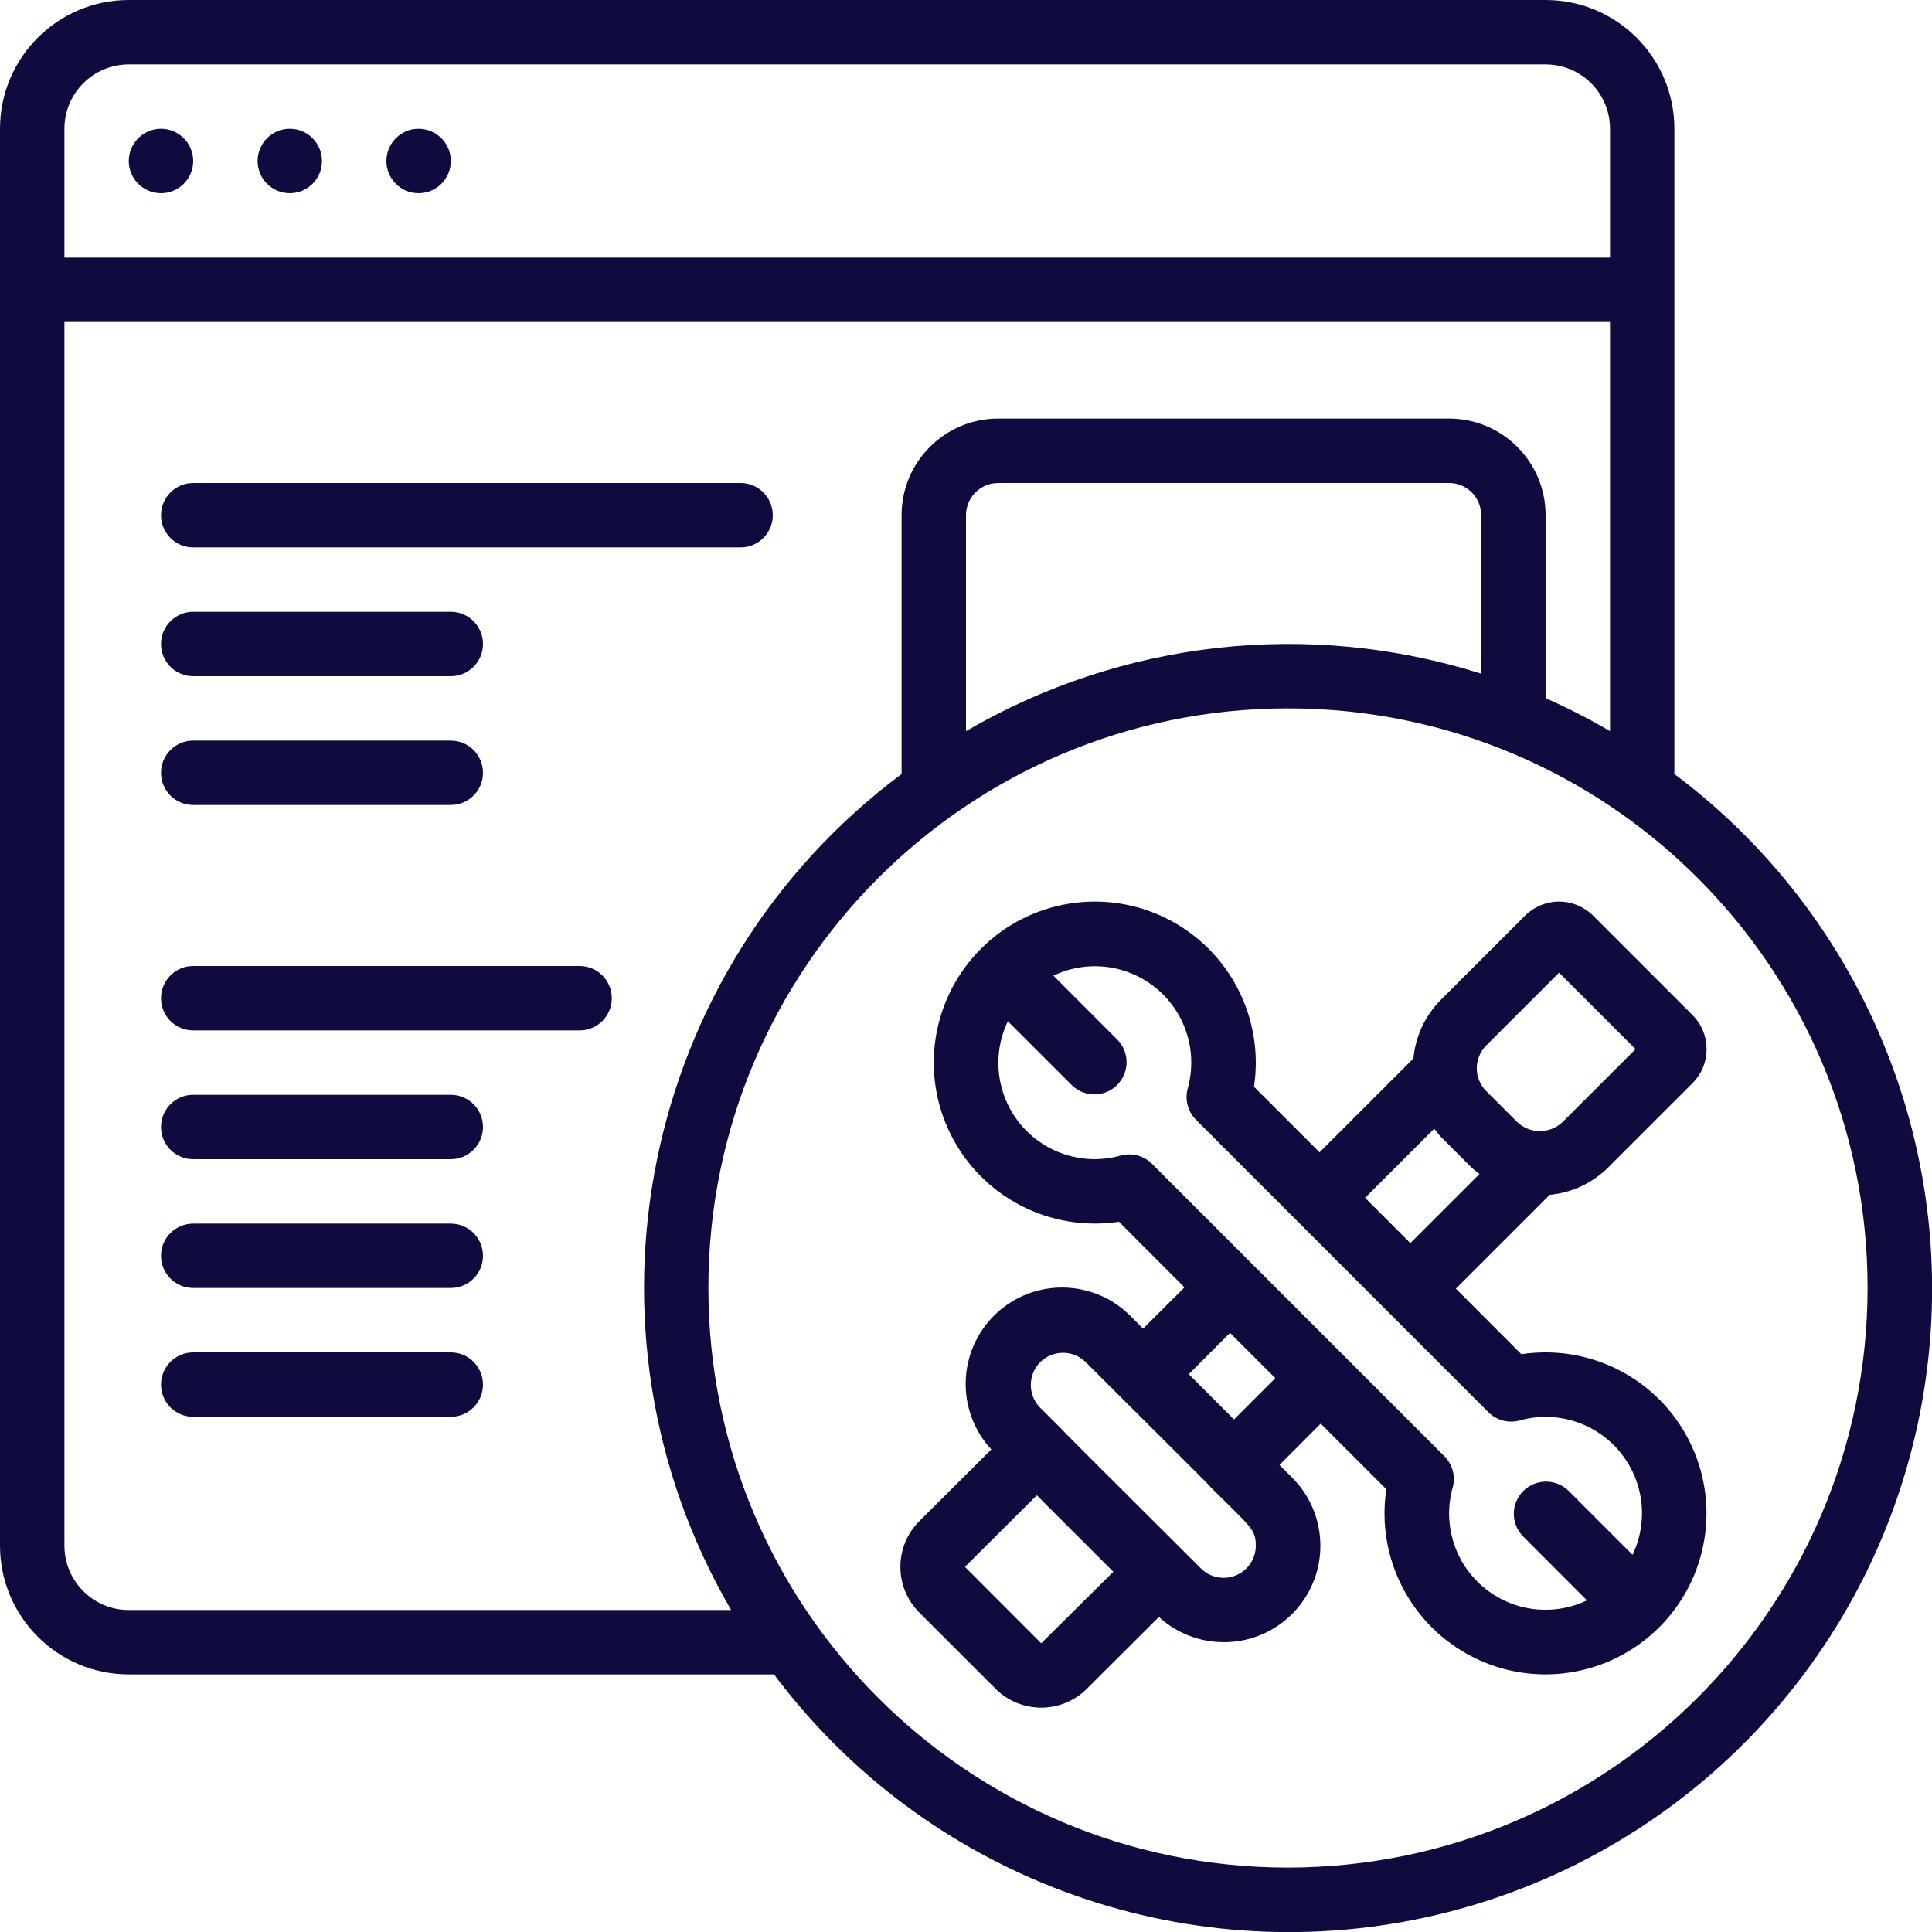 <svg xmlns="http://www.w3.org/2000/svg" width="32" height="32" viewBox="0 0 32 32" fill="none"><g clip-path="url(#clip0_20_553)"><path d="M2.667 3.2C2.961 3.2 3.2 2.961 3.2 2.667C3.2 2.372 2.961 2.133 2.667 2.133C2.372 2.133 2.133 2.372 2.133 2.667C2.133 2.961 2.372 3.2 2.667 3.2Z" fill="#0F0B3E"></path><path d="M4.8 3.2C5.095 3.2 5.333 2.961 5.333 2.667C5.333 2.372 5.095 2.133 4.8 2.133C4.505 2.133 4.267 2.372 4.267 2.667C4.267 2.961 4.505 3.2 4.8 3.2Z" fill="#0F0B3E"></path><path d="M6.933 3.2C7.228 3.2 7.467 2.961 7.467 2.667C7.467 2.372 7.228 2.133 6.933 2.133C6.639 2.133 6.4 2.372 6.4 2.667C6.4 2.961 6.639 3.2 6.933 3.2Z" fill="#0F0B3E"></path><path d="M27.733 12.82V2.133C27.733 0.955 26.778 0 25.6 0H2.133C0.955 0 0 0.955 0 2.133V25.6C0 26.778 0.955 27.733 2.133 27.733H12.82C15.32 31.072 19.538 32.644 23.613 31.758C27.688 30.871 30.871 27.688 31.758 23.613C32.644 19.538 31.072 15.32 27.733 12.82ZM2.133 1.067H25.6C26.189 1.067 26.667 1.544 26.667 2.133V4.267H1.067V2.133C1.067 1.544 1.544 1.067 2.133 1.067ZM2.133 26.667C1.544 26.667 1.067 26.189 1.067 25.6V5.333H26.667V12.11C26.322 11.908 25.966 11.725 25.6 11.564V8.533C25.6 7.65 24.884 6.933 24 6.933H16.533C15.65 6.933 14.933 7.65 14.933 8.533V12.82C10.61 16.047 9.395 22.004 12.11 26.667H2.133ZM24.533 11.158C21.682 10.258 18.583 10.603 16 12.11V8.533C16 8.239 16.239 8 16.533 8H24C24.295 8 24.533 8.239 24.533 8.533V11.158ZM21.333 30.933C16.031 30.933 11.733 26.635 11.733 21.333C11.733 16.031 16.031 11.733 21.333 11.733C26.635 11.733 30.933 16.031 30.933 21.333C30.927 26.633 26.633 30.927 21.333 30.933Z" fill="#0F0B3E"></path><path d="M3.2 9.067H12.267C12.561 9.067 12.8 8.828 12.8 8.533C12.8 8.239 12.561 8 12.267 8H3.2C2.905 8 2.667 8.239 2.667 8.533C2.667 8.828 2.905 9.067 3.2 9.067Z" fill="#0F0B3E"></path><path d="M3.2 11.2H7.467C7.761 11.2 8 10.961 8 10.667C8 10.372 7.761 10.133 7.467 10.133H3.2C2.905 10.133 2.667 10.372 2.667 10.667C2.667 10.961 2.905 11.2 3.2 11.2Z" fill="#0F0B3E"></path><path d="M3.2 13.333H7.467C7.761 13.333 8 13.095 8 12.8C8 12.505 7.761 12.267 7.467 12.267H3.2C2.905 12.267 2.667 12.505 2.667 12.8C2.667 13.095 2.905 13.333 3.2 13.333Z" fill="#0F0B3E"></path><path d="M9.6 16H3.2C2.905 16 2.667 16.239 2.667 16.533C2.667 16.828 2.905 17.067 3.2 17.067H9.6C9.895 17.067 10.133 16.828 10.133 16.533C10.133 16.239 9.895 16 9.6 16Z" fill="#0F0B3E"></path><path d="M7.467 18.133H3.2C2.905 18.133 2.667 18.372 2.667 18.667C2.667 18.961 2.905 19.2 3.2 19.2H7.467C7.761 19.2 8 18.961 8 18.667C8 18.372 7.761 18.133 7.467 18.133Z" fill="#0F0B3E"></path><path d="M7.467 20.267H3.2C2.905 20.267 2.667 20.505 2.667 20.8C2.667 21.095 2.905 21.333 3.2 21.333H7.467C7.761 21.333 8 21.095 8 20.8C8 20.505 7.761 20.267 7.467 20.267Z" fill="#0F0B3E"></path><path d="M7.467 22.4H3.2C2.905 22.4 2.667 22.639 2.667 22.933C2.667 23.228 2.905 23.467 3.2 23.467H7.467C7.761 23.467 8 23.228 8 22.933C8 22.639 7.761 22.4 7.467 22.4Z" fill="#0F0B3E"></path><path d="M26.637 19.337L28.032 17.942C28.345 17.63 28.345 17.123 28.032 16.811L26.389 15.168C26.239 15.018 26.036 14.933 25.823 14.933C25.611 14.933 25.408 15.018 25.258 15.168L23.862 16.563C23.604 16.824 23.444 17.166 23.411 17.531L21.856 19.086L20.77 18C20.942 16.861 20.364 15.74 19.336 15.22C18.308 14.7 17.062 14.899 16.248 15.714C15.433 16.529 15.233 17.774 15.753 18.802C16.273 19.831 17.394 20.409 18.533 20.236L19.619 21.323L18.933 22.006L18.729 21.802C18.117 21.181 17.12 21.165 16.489 21.767C15.858 22.37 15.827 23.367 16.419 24.007L15.226 25.196C14.809 25.614 14.809 26.29 15.226 26.708L16.49 27.972C16.908 28.388 17.583 28.388 18.001 27.972L19.195 26.782C19.837 27.368 20.83 27.334 21.43 26.703C22.029 26.073 22.014 25.079 21.396 24.468L21.192 24.264L21.875 23.58L22.962 24.666C22.789 25.805 23.367 26.926 24.395 27.446C25.423 27.966 26.669 27.766 27.483 26.952C28.298 26.137 28.498 24.892 27.978 23.863C27.459 22.835 26.337 22.257 25.198 22.43L24.114 21.344L25.668 19.79C26.034 19.756 26.376 19.596 26.637 19.337ZM24.616 17.317L25.823 16.11L27.09 17.377L25.883 18.583C25.672 18.785 25.339 18.785 25.128 18.583L24.617 18.072C24.517 17.972 24.46 17.837 24.46 17.695C24.46 17.553 24.517 17.418 24.616 17.317ZM17.246 27.218L15.982 25.952L17.173 24.767L18.44 26.033L17.246 27.218ZM19.89 25.977C18.177 24.266 17.587 23.688 17.551 23.634L17.539 23.626L17.223 23.311C17.021 23.101 17.024 22.769 17.229 22.563C17.435 22.357 17.768 22.354 17.977 22.556C20.124 24.7 20.024 24.59 20.06 24.644L20.072 24.652C20.715 25.294 20.8 25.328 20.8 25.6C20.8 25.816 20.67 26.01 20.471 26.093C20.271 26.175 20.042 26.13 19.89 25.977ZM20.439 23.511L19.69 22.761L20.373 22.077L21.123 22.827L20.439 23.511ZM25.18 23.525C25.782 23.36 26.425 23.562 26.825 24.041C27.226 24.52 27.31 25.189 27.04 25.752L25.978 24.69C25.768 24.488 25.436 24.491 25.23 24.696C25.024 24.902 25.021 25.235 25.224 25.444L26.285 26.507C25.722 26.776 25.054 26.692 24.575 26.292C24.096 25.893 23.894 25.25 24.058 24.648C24.114 24.461 24.062 24.258 23.924 24.12L19.081 19.277C18.943 19.139 18.741 19.087 18.554 19.142C17.951 19.308 17.308 19.106 16.907 18.627C16.507 18.147 16.423 17.478 16.693 16.915L17.756 17.977C17.965 18.179 18.298 18.176 18.503 17.971C18.709 17.765 18.712 17.432 18.51 17.223L17.448 16.16C18.011 15.891 18.679 15.975 19.158 16.375C19.637 16.774 19.839 17.417 19.675 18.019C19.62 18.206 19.671 18.409 19.81 18.547L24.652 23.39C24.79 23.528 24.992 23.58 25.18 23.525ZM22.61 19.84L23.755 18.695C23.791 18.739 23.822 18.785 23.862 18.826C24.526 19.491 24.35 19.32 24.505 19.445L23.36 20.59L22.61 19.84Z" fill="#0F0B3E"></path></g><defs><clipPath id="clip0_20_553"><rect width="32" height="32" fill="white"></rect></clipPath></defs></svg>
